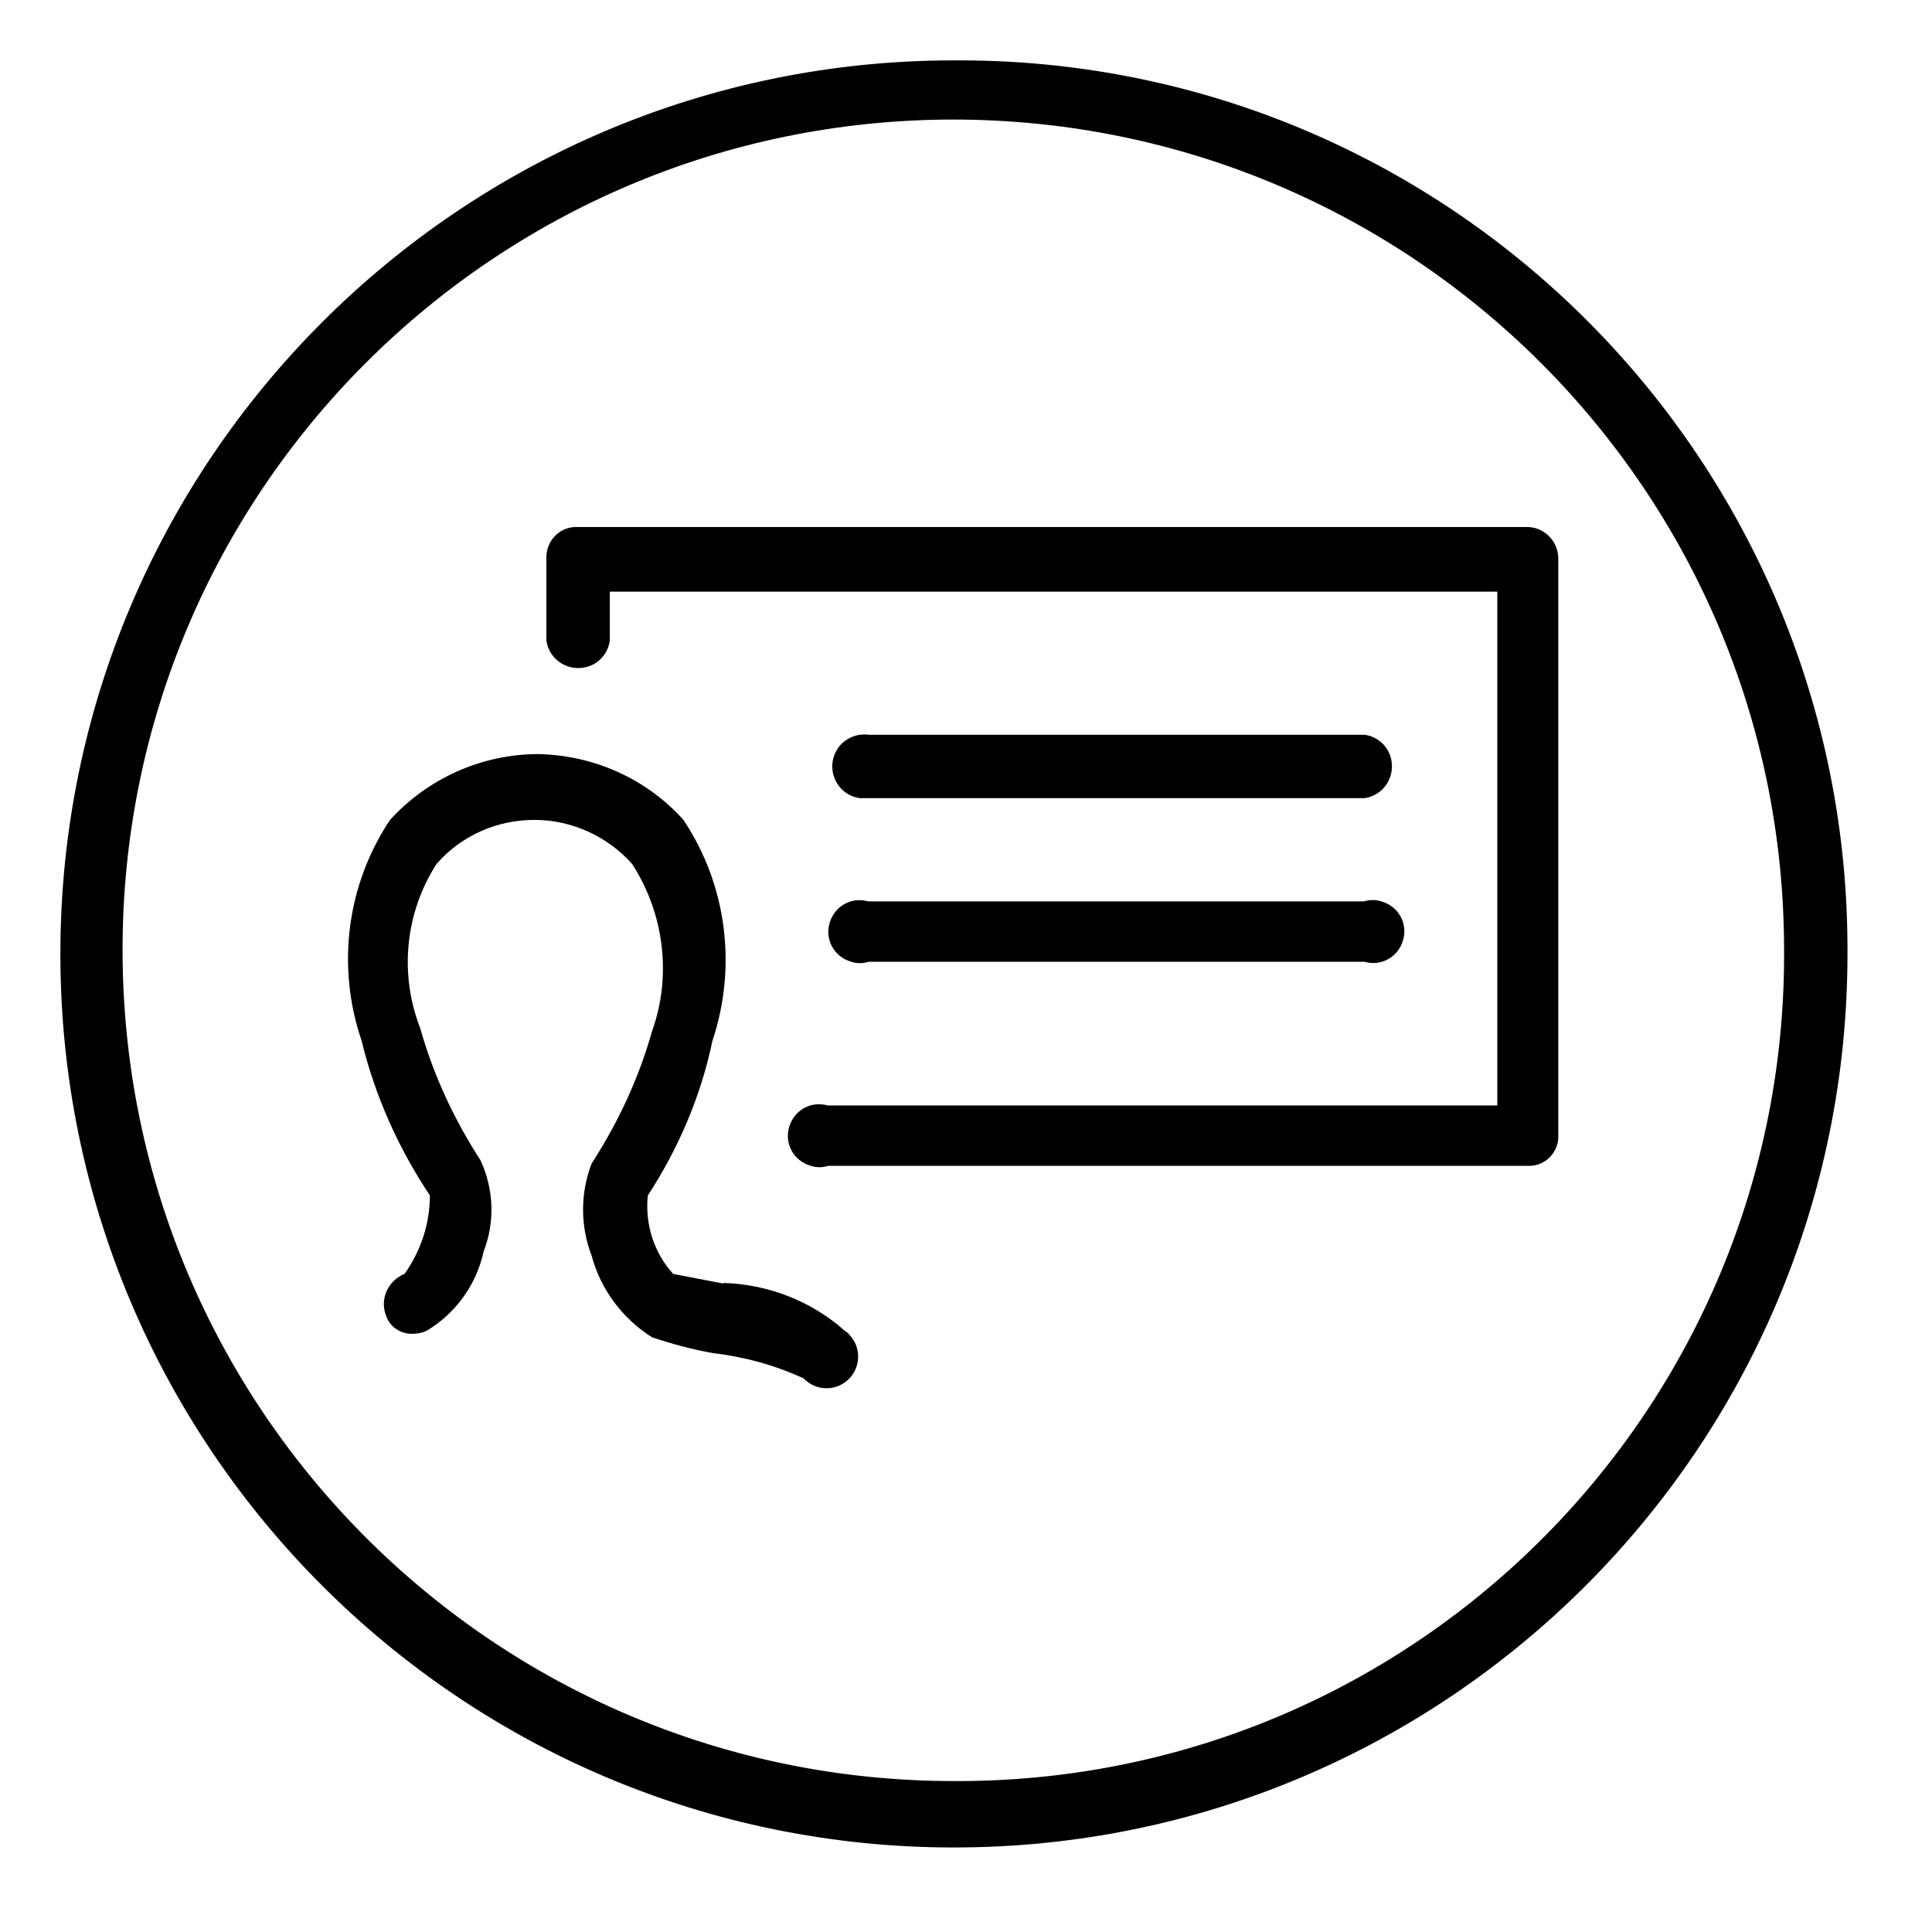<?xml version="1.0" encoding="UTF-8"?>
<svg id="Layer_1" data-name="Layer 1" xmlns="http://www.w3.org/2000/svg" viewBox="0 0 32 32">
  <defs>
    <style>
      .cls-1 {
        stroke-width: 0px;
      }
    </style>
  </defs>
  <g id="Business-Office_02_Leader" data-name="Business-Office 02 Leader">
    <path id="Path_131" data-name="Path 131" class="cls-1" d="m15.8,1C7.63,1,1,7.63,1,15.8s6.63,14.8,14.8,14.8,14.8-6.63,14.8-14.8h0c.04-8.13-6.51-14.76-14.64-14.8-.05,0-.11,0-.16,0Zm0,28.5c-7.6,0-13.76-6.15-13.77-13.75S8.18,1.99,15.78,1.98c7.6,0,13.76,6.14,13.77,13.74h0c.05,7.56-6.04,13.73-13.6,13.78-.05,0-.1,0-.15,0Z"/>
    <path id="Path_132" data-name="Path 132" class="cls-1" d="m25.32,8.73h-15.74c-.28-.02-.51.19-.53.47,0,.02,0,.03,0,.05v1.36c.04.29.31.49.6.45.24-.03.42-.22.45-.45v-.81h14.7v8.51h-11.09c-.28-.08-.56.08-.64.36-.08.28.08.56.36.64.09.03.19.03.29,0h11.61c.27,0,.49-.23.48-.5,0,0,0,0,0-.01v-9.55c0-.27-.21-.5-.48-.52Z"/>
    <path id="Path_133" data-name="Path 133" class="cls-1" d="m11.98,21.26l-.83-.16c-.32-.35-.47-.83-.42-1.3.51-.78.88-1.65,1.07-2.56.41-1.23.24-2.58-.48-3.66-.61-.68-1.48-1.07-2.4-1.09h0c-.94,0-1.83.4-2.46,1.09-.72,1.08-.89,2.43-.47,3.66.22.91.61,1.78,1.13,2.56,0,.47-.15.92-.42,1.3-.27.11-.41.41-.31.68h0c.06.2.26.33.47.31.07,0,.15-.02.21-.05.48-.29.82-.76.94-1.31.19-.49.17-1.03-.05-1.51-.44-.68-.78-1.41-1-2.19-.35-.9-.25-1.91.27-2.72.41-.47,1-.73,1.62-.73h0c.62,0,1.21.27,1.62.73.53.82.66,1.85.33,2.77-.22.78-.56,1.51-1,2.19-.19.49-.19,1.04,0,1.53.15.56.51,1.04,1,1.35.33.11.66.2,1,.26.52.06,1.03.2,1.51.42.2.21.53.22.74.02.21-.2.22-.53.02-.74-.02-.03-.05-.05-.08-.07-.55-.49-1.27-.77-2.01-.79Z"/>
    <path id="Path_134" data-name="Path 134" class="cls-1" d="m14.39,13.22h8.21c.29-.04.49-.31.45-.6-.03-.24-.22-.42-.45-.45h-8.21c-.29-.04-.56.16-.6.45s.16.56.45.6c.05,0,.1,0,.15,0Z"/>
    <path id="Path_135" data-name="Path 135" class="cls-1" d="m14.39,15.93h8.21c.28.08.56-.08.64-.36.08-.28-.08-.56-.36-.64-.09-.03-.19-.03-.29,0h-8.21c-.28-.08-.56.08-.64.36-.08.28.08.56.36.64.09.03.19.03.29,0Z"/>
  </g>
</svg>